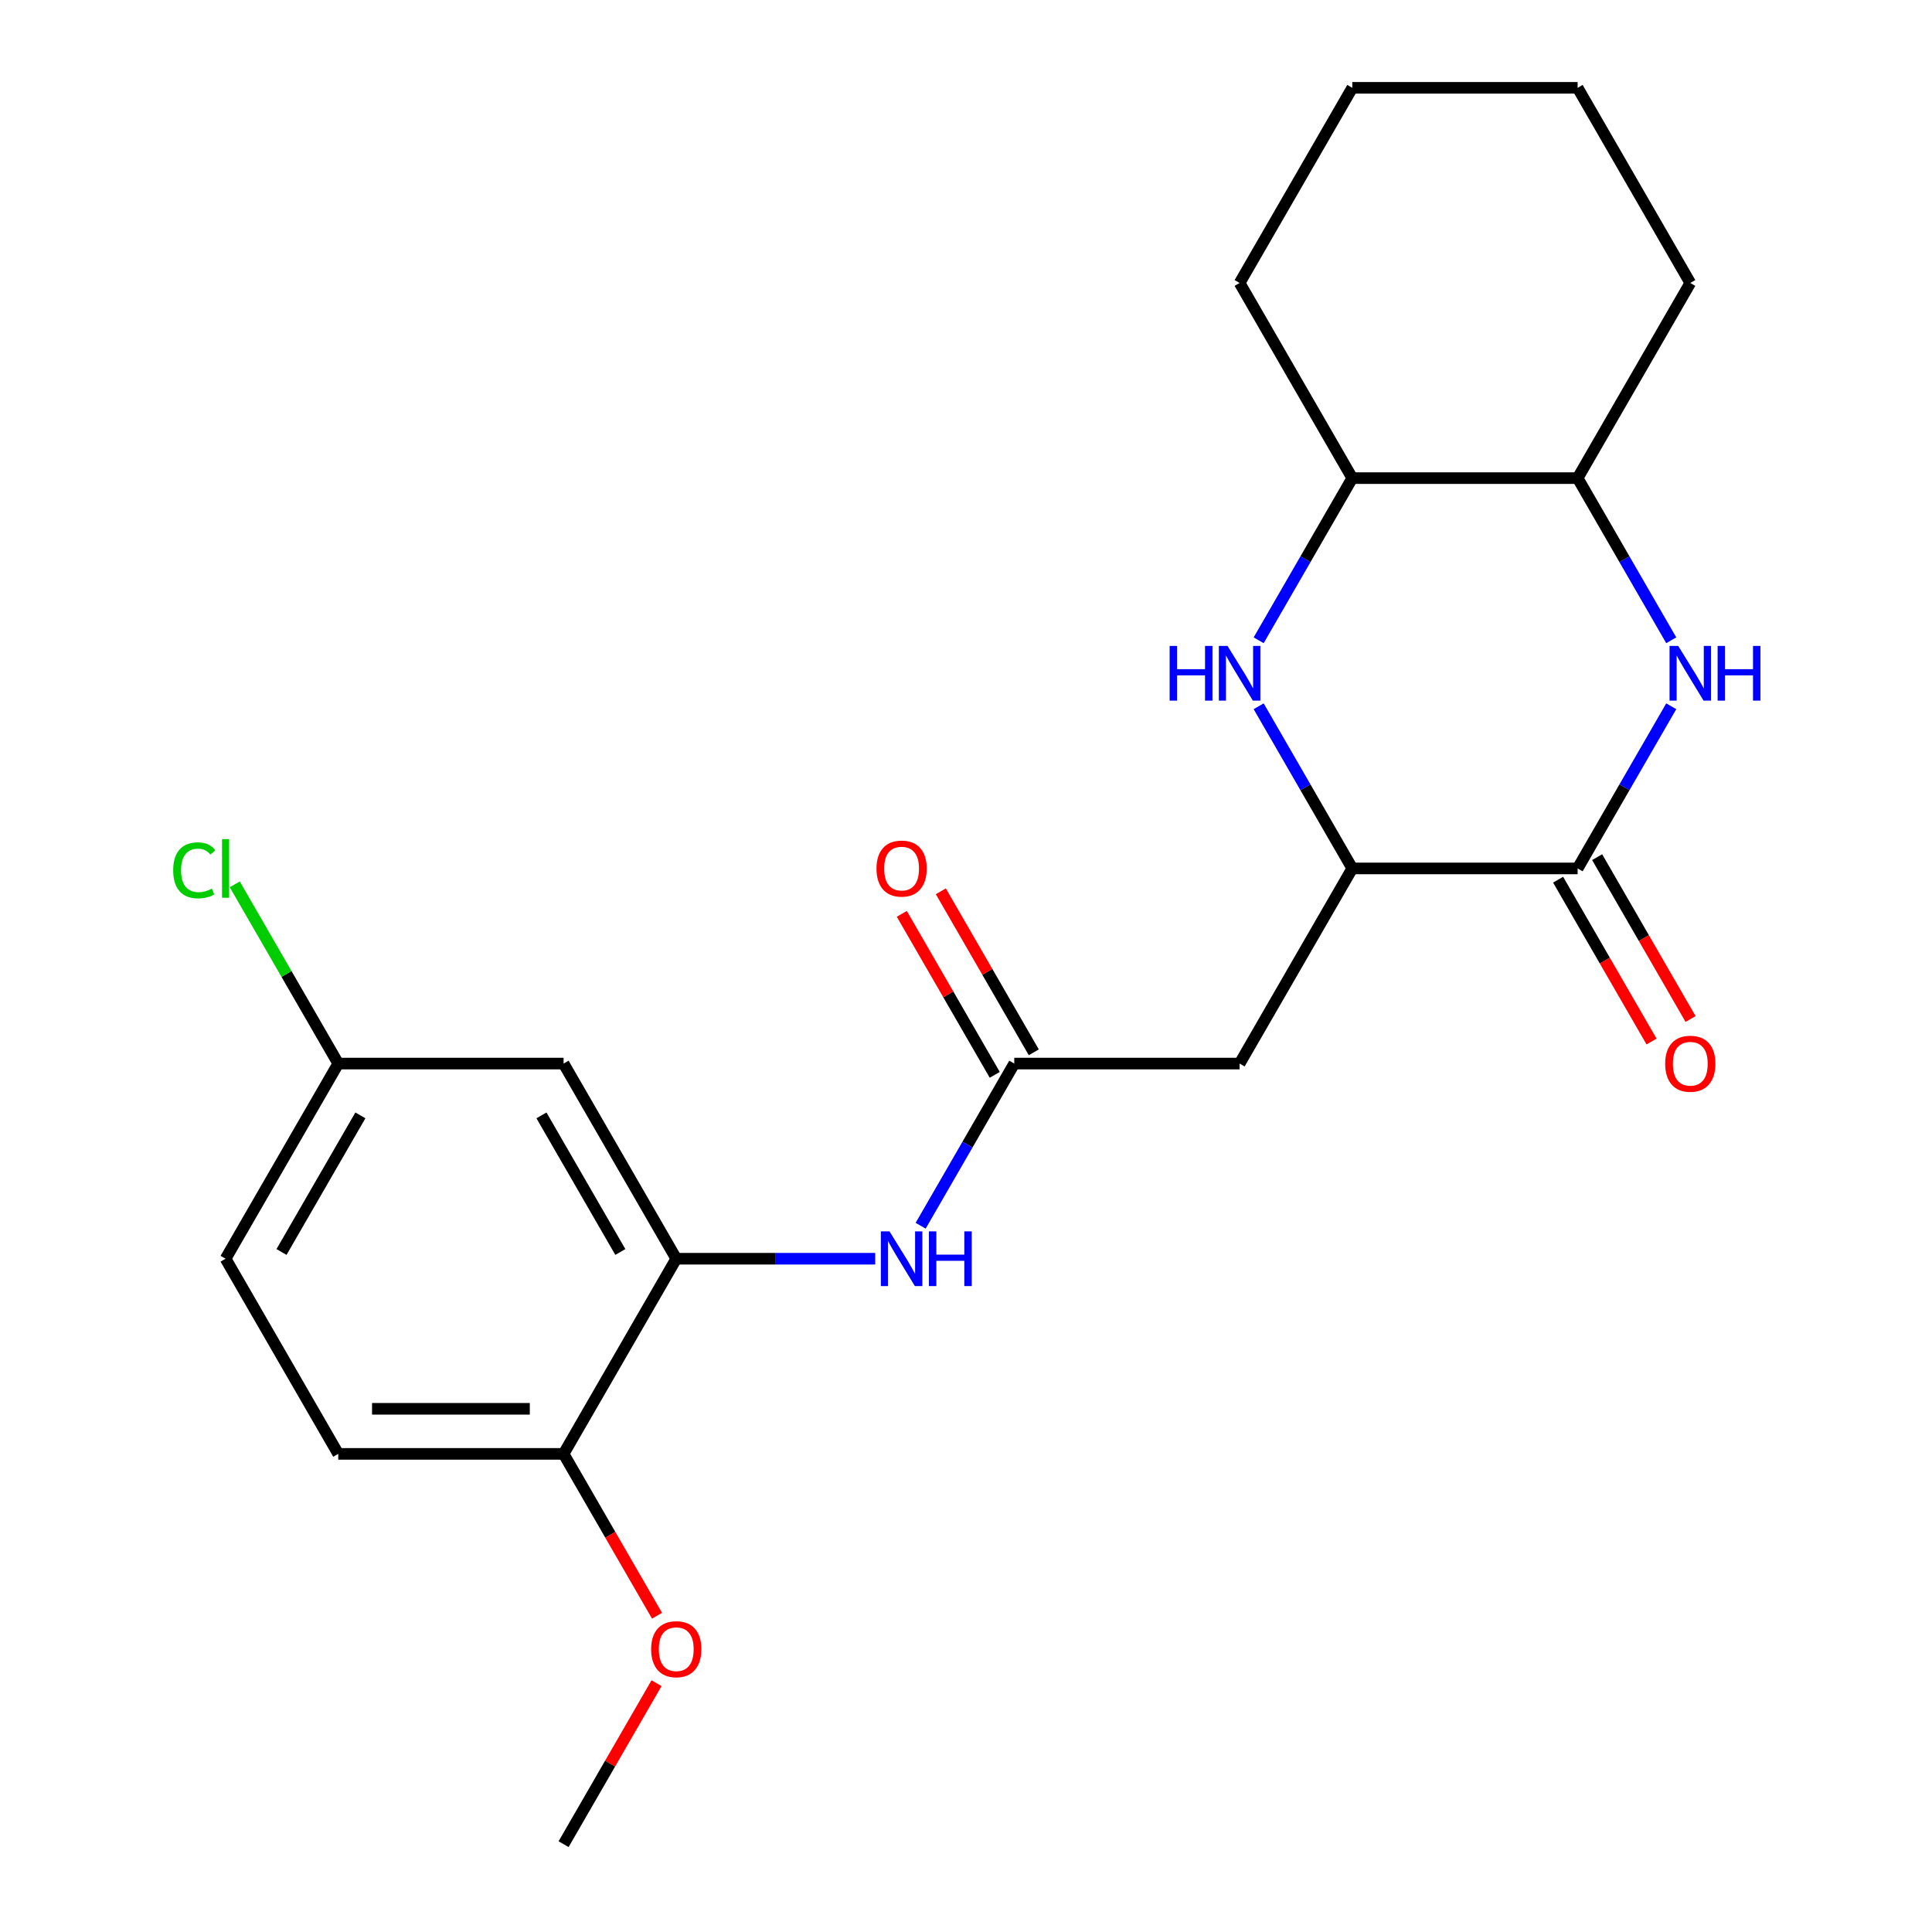 <?xml version='1.0' encoding='iso-8859-1'?>
<svg version='1.1' baseProfile='full'
              xmlns='http://www.w3.org/2000/svg'
                      xmlns:rdkit='http://www.rdkit.org/xml'
                      xmlns:xlink='http://www.w3.org/1999/xlink'
                  xml:space='preserve'
width='1000px' height='1000px' viewBox='0 0 1000 1000'>
<!-- END OF HEADER -->
<rect style='opacity:1.0;fill:#FFFFFF;stroke:none' width='1000' height='1000' x='0' y='0'> </rect>
<path class='bond-0' d='M 865.037,365.561 L 840.807,407.528' style='fill:none;fill-rule:evenodd;stroke:#0000FF;stroke-width:6px;stroke-linecap:butt;stroke-linejoin:miter;stroke-opacity:1' />
<path class='bond-0' d='M 840.807,407.528 L 816.577,449.495' style='fill:none;fill-rule:evenodd;stroke:#000000;stroke-width:6px;stroke-linecap:butt;stroke-linejoin:miter;stroke-opacity:1' />
<path class='bond-7' d='M 865.037,331.409 L 840.807,289.442' style='fill:none;fill-rule:evenodd;stroke:#0000FF;stroke-width:6px;stroke-linecap:butt;stroke-linejoin:miter;stroke-opacity:1' />
<path class='bond-7' d='M 840.807,289.442 L 816.577,247.475' style='fill:none;fill-rule:evenodd;stroke:#000000;stroke-width:6px;stroke-linecap:butt;stroke-linejoin:miter;stroke-opacity:1' />
<path class='bond-2' d='M 816.577,449.495 L 699.941,449.495' style='fill:none;fill-rule:evenodd;stroke:#000000;stroke-width:6px;stroke-linecap:butt;stroke-linejoin:miter;stroke-opacity:1' />
<path class='bond-11' d='M 806.476,455.327 L 830.66,497.214' style='fill:none;fill-rule:evenodd;stroke:#000000;stroke-width:6px;stroke-linecap:butt;stroke-linejoin:miter;stroke-opacity:1' />
<path class='bond-11' d='M 830.66,497.214 L 854.843,539.101' style='fill:none;fill-rule:evenodd;stroke:#FF0000;stroke-width:6px;stroke-linecap:butt;stroke-linejoin:miter;stroke-opacity:1' />
<path class='bond-11' d='M 826.678,443.663 L 850.862,485.55' style='fill:none;fill-rule:evenodd;stroke:#000000;stroke-width:6px;stroke-linecap:butt;stroke-linejoin:miter;stroke-opacity:1' />
<path class='bond-11' d='M 850.862,485.55 L 875.045,527.437' style='fill:none;fill-rule:evenodd;stroke:#FF0000;stroke-width:6px;stroke-linecap:butt;stroke-linejoin:miter;stroke-opacity:1' />
<path class='bond-1' d='M 651.482,331.409 L 675.711,289.442' style='fill:none;fill-rule:evenodd;stroke:#0000FF;stroke-width:6px;stroke-linecap:butt;stroke-linejoin:miter;stroke-opacity:1' />
<path class='bond-1' d='M 675.711,289.442 L 699.941,247.475' style='fill:none;fill-rule:evenodd;stroke:#000000;stroke-width:6px;stroke-linecap:butt;stroke-linejoin:miter;stroke-opacity:1' />
<path class='bond-23' d='M 651.482,365.561 L 675.711,407.528' style='fill:none;fill-rule:evenodd;stroke:#0000FF;stroke-width:6px;stroke-linecap:butt;stroke-linejoin:miter;stroke-opacity:1' />
<path class='bond-23' d='M 675.711,407.528 L 699.941,449.495' style='fill:none;fill-rule:evenodd;stroke:#000000;stroke-width:6px;stroke-linecap:butt;stroke-linejoin:miter;stroke-opacity:1' />
<path class='bond-3' d='M 699.941,449.495 L 641.623,550.505' style='fill:none;fill-rule:evenodd;stroke:#000000;stroke-width:6px;stroke-linecap:butt;stroke-linejoin:miter;stroke-opacity:1' />
<path class='bond-4' d='M 641.623,550.505 L 524.986,550.505' style='fill:none;fill-rule:evenodd;stroke:#000000;stroke-width:6px;stroke-linecap:butt;stroke-linejoin:miter;stroke-opacity:1' />
<path class='bond-6' d='M 524.986,550.505 L 500.757,592.472' style='fill:none;fill-rule:evenodd;stroke:#000000;stroke-width:6px;stroke-linecap:butt;stroke-linejoin:miter;stroke-opacity:1' />
<path class='bond-6' d='M 500.757,592.472 L 476.527,634.439' style='fill:none;fill-rule:evenodd;stroke:#0000FF;stroke-width:6px;stroke-linecap:butt;stroke-linejoin:miter;stroke-opacity:1' />
<path class='bond-12' d='M 535.087,544.673 L 511.031,503.006' style='fill:none;fill-rule:evenodd;stroke:#000000;stroke-width:6px;stroke-linecap:butt;stroke-linejoin:miter;stroke-opacity:1' />
<path class='bond-12' d='M 511.031,503.006 L 486.974,461.339' style='fill:none;fill-rule:evenodd;stroke:#FF0000;stroke-width:6px;stroke-linecap:butt;stroke-linejoin:miter;stroke-opacity:1' />
<path class='bond-12' d='M 514.885,556.337 L 490.829,514.67' style='fill:none;fill-rule:evenodd;stroke:#000000;stroke-width:6px;stroke-linecap:butt;stroke-linejoin:miter;stroke-opacity:1' />
<path class='bond-12' d='M 490.829,514.67 L 466.772,473.003' style='fill:none;fill-rule:evenodd;stroke:#FF0000;stroke-width:6px;stroke-linecap:butt;stroke-linejoin:miter;stroke-opacity:1' />
<path class='bond-5' d='M 350.032,651.515 L 401.522,651.515' style='fill:none;fill-rule:evenodd;stroke:#000000;stroke-width:6px;stroke-linecap:butt;stroke-linejoin:miter;stroke-opacity:1' />
<path class='bond-5' d='M 401.522,651.515 L 453.012,651.515' style='fill:none;fill-rule:evenodd;stroke:#0000FF;stroke-width:6px;stroke-linecap:butt;stroke-linejoin:miter;stroke-opacity:1' />
<path class='bond-9' d='M 350.032,651.515 L 291.714,550.505' style='fill:none;fill-rule:evenodd;stroke:#000000;stroke-width:6px;stroke-linecap:butt;stroke-linejoin:miter;stroke-opacity:1' />
<path class='bond-9' d='M 321.082,648.027 L 280.259,577.32' style='fill:none;fill-rule:evenodd;stroke:#000000;stroke-width:6px;stroke-linecap:butt;stroke-linejoin:miter;stroke-opacity:1' />
<path class='bond-10' d='M 350.032,651.515 L 291.714,752.525' style='fill:none;fill-rule:evenodd;stroke:#000000;stroke-width:6px;stroke-linecap:butt;stroke-linejoin:miter;stroke-opacity:1' />
<path class='bond-8' d='M 816.577,247.475 L 699.941,247.475' style='fill:none;fill-rule:evenodd;stroke:#000000;stroke-width:6px;stroke-linecap:butt;stroke-linejoin:miter;stroke-opacity:1' />
<path class='bond-18' d='M 816.577,247.475 L 874.896,146.465' style='fill:none;fill-rule:evenodd;stroke:#000000;stroke-width:6px;stroke-linecap:butt;stroke-linejoin:miter;stroke-opacity:1' />
<path class='bond-19' d='M 699.941,247.475 L 641.623,146.465' style='fill:none;fill-rule:evenodd;stroke:#000000;stroke-width:6px;stroke-linecap:butt;stroke-linejoin:miter;stroke-opacity:1' />
<path class='bond-14' d='M 291.714,550.505 L 175.077,550.505' style='fill:none;fill-rule:evenodd;stroke:#000000;stroke-width:6px;stroke-linecap:butt;stroke-linejoin:miter;stroke-opacity:1' />
<path class='bond-13' d='M 291.714,752.525 L 175.077,752.525' style='fill:none;fill-rule:evenodd;stroke:#000000;stroke-width:6px;stroke-linecap:butt;stroke-linejoin:miter;stroke-opacity:1' />
<path class='bond-13' d='M 274.218,729.198 L 192.573,729.198' style='fill:none;fill-rule:evenodd;stroke:#000000;stroke-width:6px;stroke-linecap:butt;stroke-linejoin:miter;stroke-opacity:1' />
<path class='bond-17' d='M 291.714,752.525 L 315.897,794.412' style='fill:none;fill-rule:evenodd;stroke:#000000;stroke-width:6px;stroke-linecap:butt;stroke-linejoin:miter;stroke-opacity:1' />
<path class='bond-17' d='M 315.897,794.412 L 340.081,836.299' style='fill:none;fill-rule:evenodd;stroke:#FF0000;stroke-width:6px;stroke-linecap:butt;stroke-linejoin:miter;stroke-opacity:1' />
<path class='bond-15' d='M 175.077,752.525 L 116.759,651.515' style='fill:none;fill-rule:evenodd;stroke:#000000;stroke-width:6px;stroke-linecap:butt;stroke-linejoin:miter;stroke-opacity:1' />
<path class='bond-16' d='M 175.077,550.505 L 148.296,504.119' style='fill:none;fill-rule:evenodd;stroke:#000000;stroke-width:6px;stroke-linecap:butt;stroke-linejoin:miter;stroke-opacity:1' />
<path class='bond-16' d='M 148.296,504.119 L 121.515,457.732' style='fill:none;fill-rule:evenodd;stroke:#00CC00;stroke-width:6px;stroke-linecap:butt;stroke-linejoin:miter;stroke-opacity:1' />
<path class='bond-25' d='M 175.077,550.505 L 116.759,651.515' style='fill:none;fill-rule:evenodd;stroke:#000000;stroke-width:6px;stroke-linecap:butt;stroke-linejoin:miter;stroke-opacity:1' />
<path class='bond-25' d='M 186.531,577.32 L 145.709,648.027' style='fill:none;fill-rule:evenodd;stroke:#000000;stroke-width:6px;stroke-linecap:butt;stroke-linejoin:miter;stroke-opacity:1' />
<path class='bond-20' d='M 339.827,871.211 L 315.77,912.878' style='fill:none;fill-rule:evenodd;stroke:#FF0000;stroke-width:6px;stroke-linecap:butt;stroke-linejoin:miter;stroke-opacity:1' />
<path class='bond-20' d='M 315.77,912.878 L 291.714,954.545' style='fill:none;fill-rule:evenodd;stroke:#000000;stroke-width:6px;stroke-linecap:butt;stroke-linejoin:miter;stroke-opacity:1' />
<path class='bond-21' d='M 874.896,146.465 L 816.577,45.455' style='fill:none;fill-rule:evenodd;stroke:#000000;stroke-width:6px;stroke-linecap:butt;stroke-linejoin:miter;stroke-opacity:1' />
<path class='bond-24' d='M 641.623,146.465 L 699.941,45.455' style='fill:none;fill-rule:evenodd;stroke:#000000;stroke-width:6px;stroke-linecap:butt;stroke-linejoin:miter;stroke-opacity:1' />
<path class='bond-22' d='M 816.577,45.455 L 699.941,45.455' style='fill:none;fill-rule:evenodd;stroke:#000000;stroke-width:6px;stroke-linecap:butt;stroke-linejoin:miter;stroke-opacity:1' />
<path  class='atom-0' d='M 868.636 334.325
L 877.916 349.325
Q 878.836 350.805, 880.316 353.485
Q 881.796 356.165, 881.876 356.325
L 881.876 334.325
L 885.636 334.325
L 885.636 362.645
L 881.756 362.645
L 871.796 346.245
Q 870.636 344.325, 869.396 342.125
Q 868.196 339.925, 867.836 339.245
L 867.836 362.645
L 864.156 362.645
L 864.156 334.325
L 868.636 334.325
' fill='#0000FF'/>
<path  class='atom-0' d='M 889.036 334.325
L 892.876 334.325
L 892.876 346.365
L 907.356 346.365
L 907.356 334.325
L 911.196 334.325
L 911.196 362.645
L 907.356 362.645
L 907.356 349.565
L 892.876 349.565
L 892.876 362.645
L 889.036 362.645
L 889.036 334.325
' fill='#0000FF'/>
<path  class='atom-2' d='M 605.403 334.325
L 609.243 334.325
L 609.243 346.365
L 623.723 346.365
L 623.723 334.325
L 627.563 334.325
L 627.563 362.645
L 623.723 362.645
L 623.723 349.565
L 609.243 349.565
L 609.243 362.645
L 605.403 362.645
L 605.403 334.325
' fill='#0000FF'/>
<path  class='atom-2' d='M 635.363 334.325
L 644.643 349.325
Q 645.563 350.805, 647.043 353.485
Q 648.523 356.165, 648.603 356.325
L 648.603 334.325
L 652.363 334.325
L 652.363 362.645
L 648.483 362.645
L 638.523 346.245
Q 637.363 344.325, 636.123 342.125
Q 634.923 339.925, 634.563 339.245
L 634.563 362.645
L 630.883 362.645
L 630.883 334.325
L 635.363 334.325
' fill='#0000FF'/>
<path  class='atom-7' d='M 460.408 637.355
L 469.688 652.355
Q 470.608 653.835, 472.088 656.515
Q 473.568 659.195, 473.648 659.355
L 473.648 637.355
L 477.408 637.355
L 477.408 665.675
L 473.528 665.675
L 463.568 649.275
Q 462.408 647.355, 461.168 645.155
Q 459.968 642.955, 459.608 642.275
L 459.608 665.675
L 455.928 665.675
L 455.928 637.355
L 460.408 637.355
' fill='#0000FF'/>
<path  class='atom-7' d='M 480.808 637.355
L 484.648 637.355
L 484.648 649.395
L 499.128 649.395
L 499.128 637.355
L 502.968 637.355
L 502.968 665.675
L 499.128 665.675
L 499.128 652.595
L 484.648 652.595
L 484.648 665.675
L 480.808 665.675
L 480.808 637.355
' fill='#0000FF'/>
<path  class='atom-12' d='M 861.896 550.585
Q 861.896 543.785, 865.256 539.985
Q 868.616 536.185, 874.896 536.185
Q 881.176 536.185, 884.536 539.985
Q 887.896 543.785, 887.896 550.585
Q 887.896 557.465, 884.496 561.385
Q 881.096 565.265, 874.896 565.265
Q 868.656 565.265, 865.256 561.385
Q 861.896 557.505, 861.896 550.585
M 874.896 562.065
Q 879.216 562.065, 881.536 559.185
Q 883.896 556.265, 883.896 550.585
Q 883.896 545.025, 881.536 542.225
Q 879.216 539.385, 874.896 539.385
Q 870.576 539.385, 868.216 542.185
Q 865.896 544.985, 865.896 550.585
Q 865.896 556.305, 868.216 559.185
Q 870.576 562.065, 874.896 562.065
' fill='#FF0000'/>
<path  class='atom-13' d='M 453.668 449.575
Q 453.668 442.775, 457.028 438.975
Q 460.388 435.175, 466.668 435.175
Q 472.948 435.175, 476.308 438.975
Q 479.668 442.775, 479.668 449.575
Q 479.668 456.455, 476.268 460.375
Q 472.868 464.255, 466.668 464.255
Q 460.428 464.255, 457.028 460.375
Q 453.668 456.495, 453.668 449.575
M 466.668 461.055
Q 470.988 461.055, 473.308 458.175
Q 475.668 455.255, 475.668 449.575
Q 475.668 444.015, 473.308 441.215
Q 470.988 438.375, 466.668 438.375
Q 462.348 438.375, 459.988 441.175
Q 457.668 443.975, 457.668 449.575
Q 457.668 455.295, 459.988 458.175
Q 462.348 461.055, 466.668 461.055
' fill='#FF0000'/>
<path  class='atom-17' d='M 89.639 450.475
Q 89.639 443.435, 92.919 439.755
Q 96.239 436.035, 102.519 436.035
Q 108.359 436.035, 111.479 440.155
L 108.839 442.315
Q 106.559 439.315, 102.519 439.315
Q 98.239 439.315, 95.959 442.195
Q 93.719 445.035, 93.719 450.475
Q 93.719 456.075, 96.039 458.955
Q 98.399 461.835, 102.959 461.835
Q 106.079 461.835, 109.719 459.955
L 110.839 462.955
Q 109.359 463.915, 107.119 464.475
Q 104.879 465.035, 102.399 465.035
Q 96.239 465.035, 92.919 461.275
Q 89.639 457.515, 89.639 450.475
' fill='#00CC00'/>
<path  class='atom-17' d='M 114.919 434.315
L 118.599 434.315
L 118.599 464.675
L 114.919 464.675
L 114.919 434.315
' fill='#00CC00'/>
<path  class='atom-18' d='M 337.032 853.615
Q 337.032 846.815, 340.392 843.015
Q 343.752 839.215, 350.032 839.215
Q 356.312 839.215, 359.672 843.015
Q 363.032 846.815, 363.032 853.615
Q 363.032 860.495, 359.632 864.415
Q 356.232 868.295, 350.032 868.295
Q 343.792 868.295, 340.392 864.415
Q 337.032 860.535, 337.032 853.615
M 350.032 865.095
Q 354.352 865.095, 356.672 862.215
Q 359.032 859.295, 359.032 853.615
Q 359.032 848.055, 356.672 845.255
Q 354.352 842.415, 350.032 842.415
Q 345.712 842.415, 343.352 845.215
Q 341.032 848.015, 341.032 853.615
Q 341.032 859.335, 343.352 862.215
Q 345.712 865.095, 350.032 865.095
' fill='#FF0000'/>
</svg>
